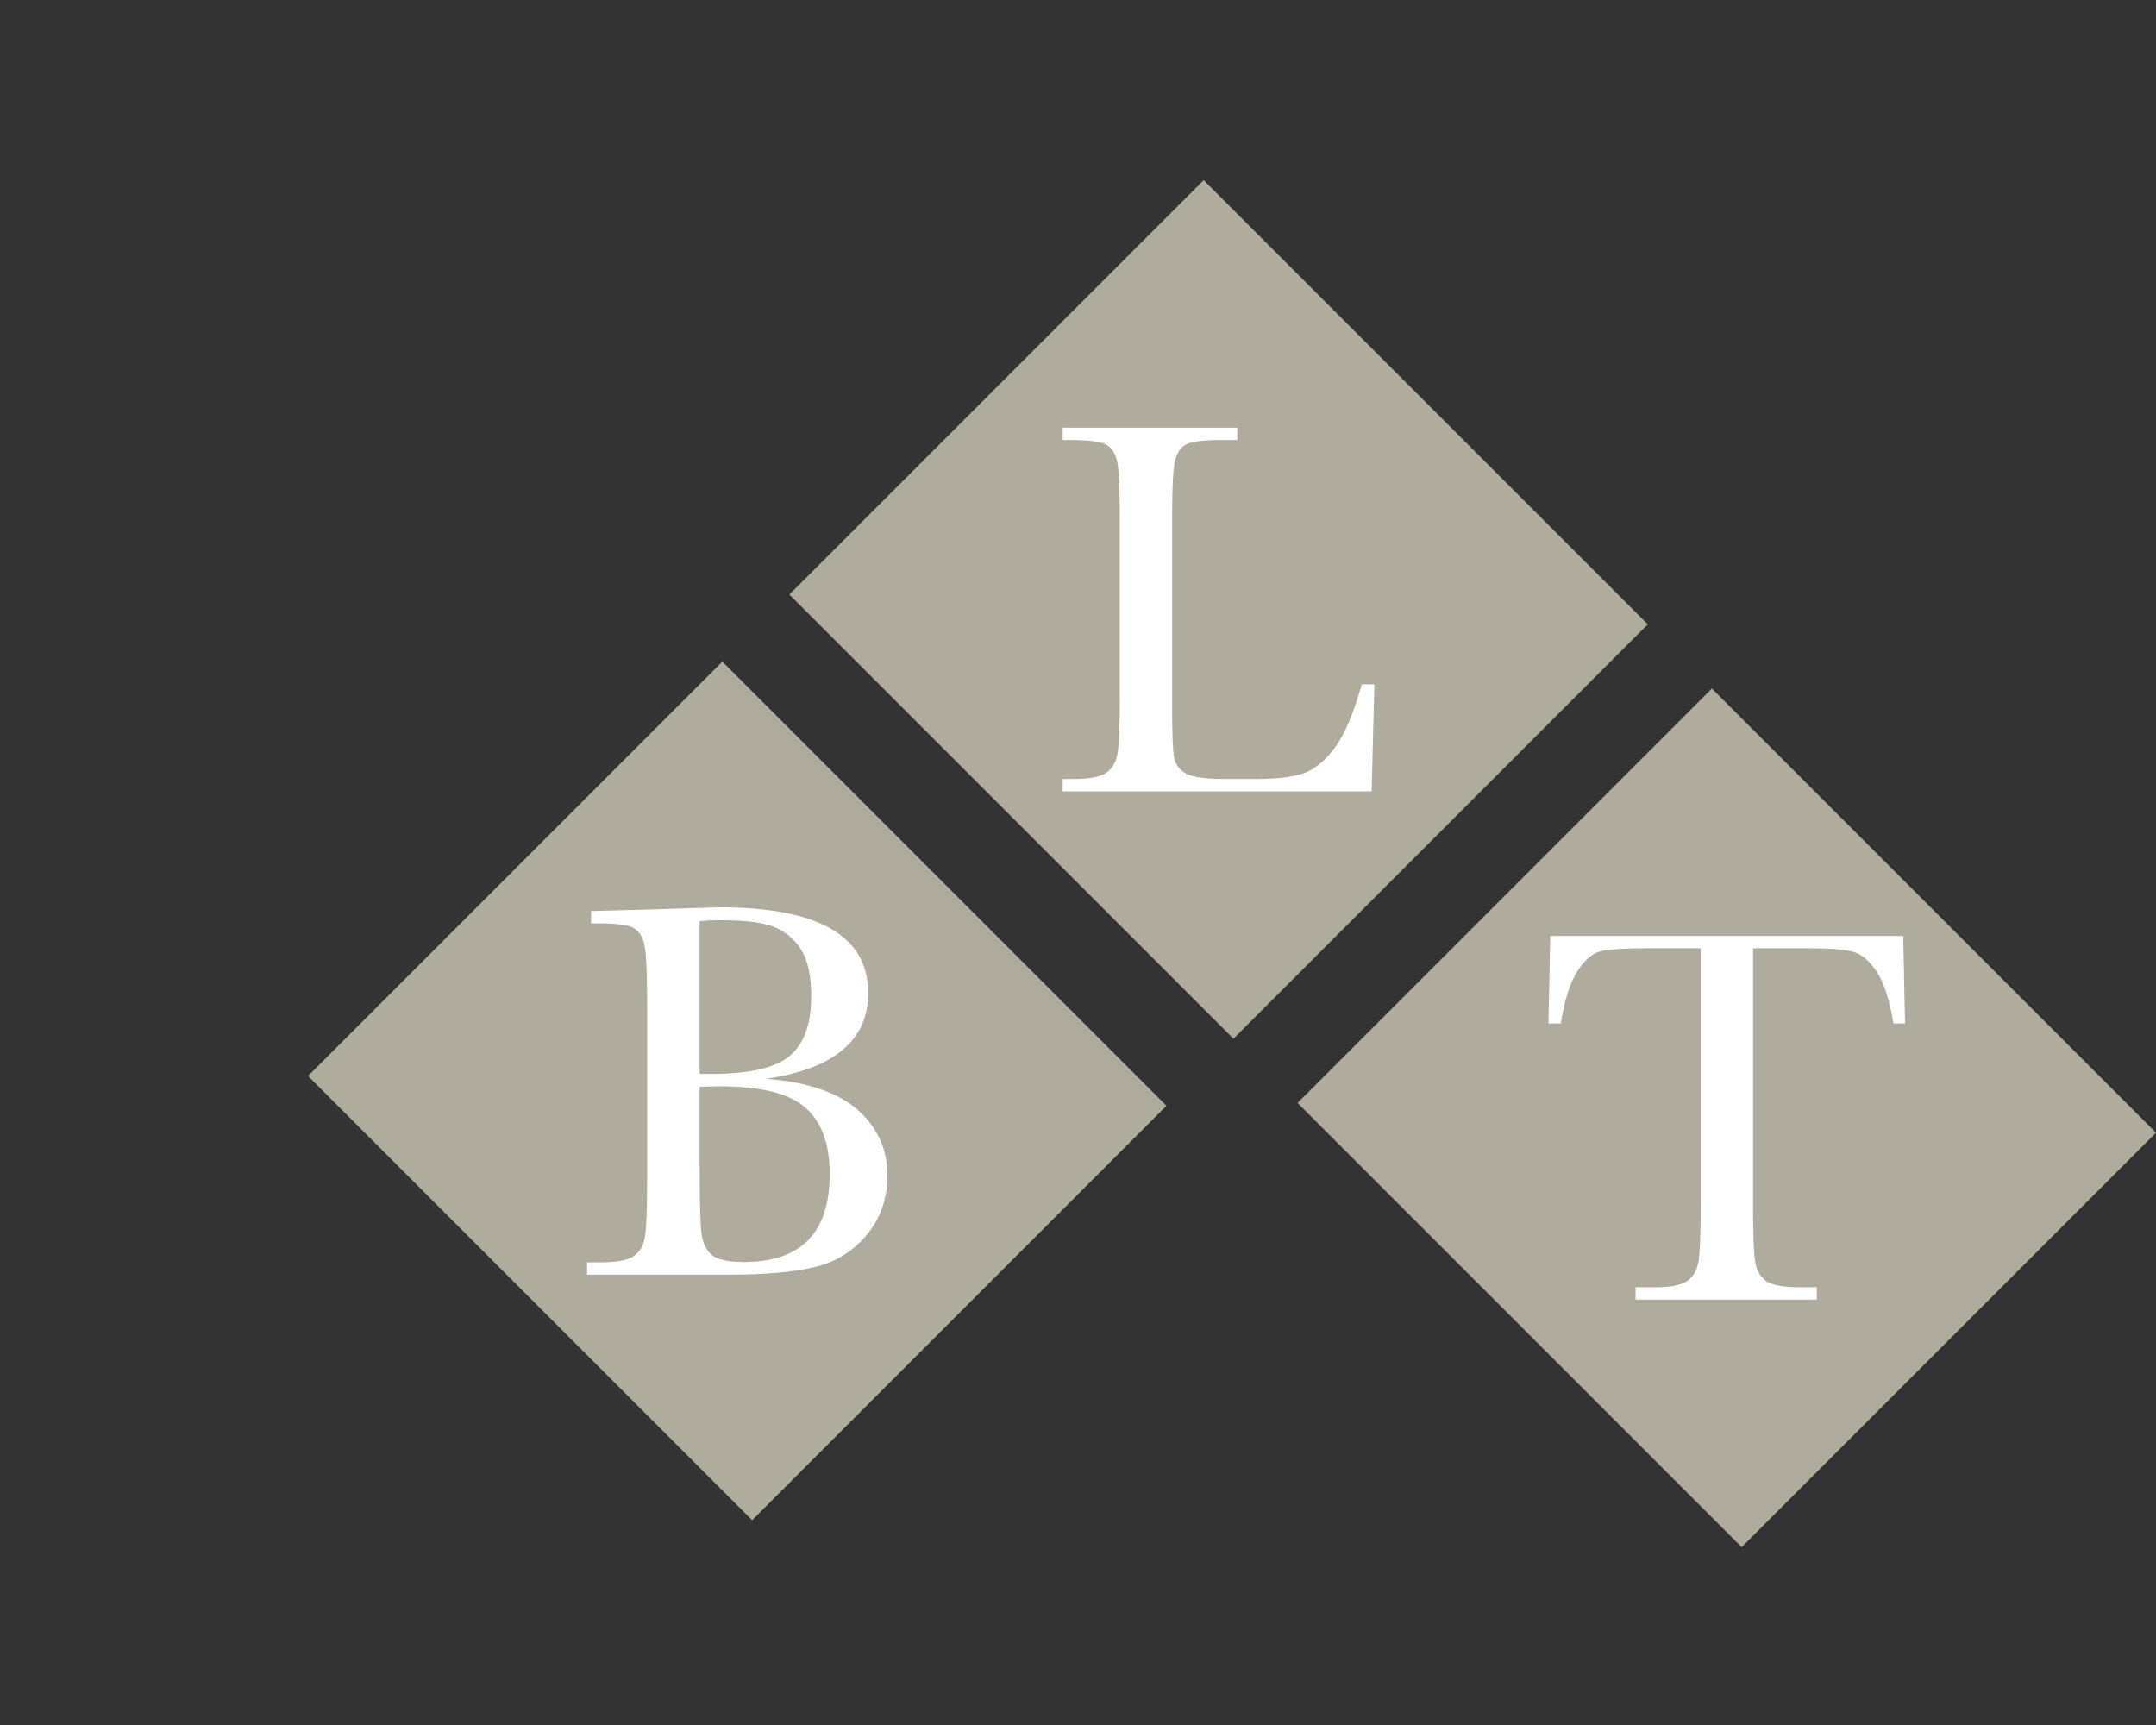 <?xml version="1.0" encoding="UTF-8"?><svg id="uuid-76721d8f-b566-41d8-b281-2bed7b6aa4ac" xmlns="http://www.w3.org/2000/svg" width="35" height="28" viewBox="0 0 35 28"><rect x="0" y="0" width="35" height="28" fill="#333333" stroke="none"/><rect width="35" height="28" fill="none"/><g><rect x="14.683" y="5.137" width="10.196" height="9.512" transform="translate(12.79 -11.09) rotate(45)" fill="#afac9e"/><rect x="6.87" y="12.951" width="10.196" height="9.512" transform="translate(16.026 -3.276) rotate(45)" fill="#afac9e"/><rect x="22.934" y="13.388" width="10.196" height="9.512" transform="translate(21.04 -14.507) rotate(45)" fill="#afac9e"/><path d="M12.425,17.511c.67,.049,1.168,.216,1.493,.501s.488,.64,.488,1.067c0,.372-.11,.692-.331,.96s-.503,.444-.847,.527-.805,.124-1.382,.124h-2.316v-.2h.226c.253,0,.427-.032,.525-.096s.159-.163,.185-.298,.039-.449,.039-.943v-2.873c0-.479-.014-.788-.041-.927s-.086-.235-.174-.287-.282-.078-.581-.078h-.113v-.2l.971-.026,1.106-.035c1.614,0,2.421,.464,2.421,1.393,0,.383-.139,.691-.416,.923s-.694,.389-1.252,.47Zm-1.067-.083c.073,.003,.134,.004,.183,.004,.627,0,1.055-.099,1.284-.296s.344-.517,.344-.958c0-.308-.045-.546-.135-.714s-.225-.298-.405-.39-.488-.137-.923-.137c-.113,0-.229,.004-.348,.013v2.477Zm0,.213v1.315c0,.56,.01,.916,.03,1.067s.075,.266,.163,.344,.263,.118,.525,.118c.464,0,.813-.119,1.045-.357s.348-.595,.348-1.071c0-.488-.131-.847-.394-1.078s-.725-.346-1.387-.346c-.104,0-.215,.003-.331,.009Z" fill="#fff"/><path d="M22.311,11.108l-.044,1.737h-5.015v-.2h.174c.253,0,.427-.032,.525-.096s.16-.163,.187-.298,.041-.449,.041-.943v-2.895c0-.47-.014-.773-.041-.91s-.086-.231-.174-.283-.282-.078-.581-.078h-.131v-.2h2.834v.2h-.261c-.29,0-.48,.024-.57,.072s-.15,.137-.181,.268-.046,.441-.046,.932v3.091c0,.427,.012,.694,.035,.801s.086,.191,.189,.25,.324,.089,.664,.089h.448c.363,0,.632-.032,.808-.096s.342-.203,.501-.418,.303-.556,.433-1.023h.205Z" fill="#fff"/><path d="M25.337,16.612h-.2l.03-1.419h5.729l.03,1.419h-.187c-.067-.389-.158-.67-.274-.842s-.241-.279-.374-.318-.361-.059-.684-.059h-.949v4.166c0,.461,.011,.765,.033,.91s.081,.253,.176,.322,.276,.104,.54,.104h.287v.2h-2.943v-.2h.305c.253,0,.427-.032,.525-.096s.16-.163,.187-.298,.041-.449,.041-.943v-4.166h-.875c-.38,0-.636,.018-.766,.054s-.253,.146-.368,.329-.202,.461-.263,.836Z" fill="#fff"/></g></svg>